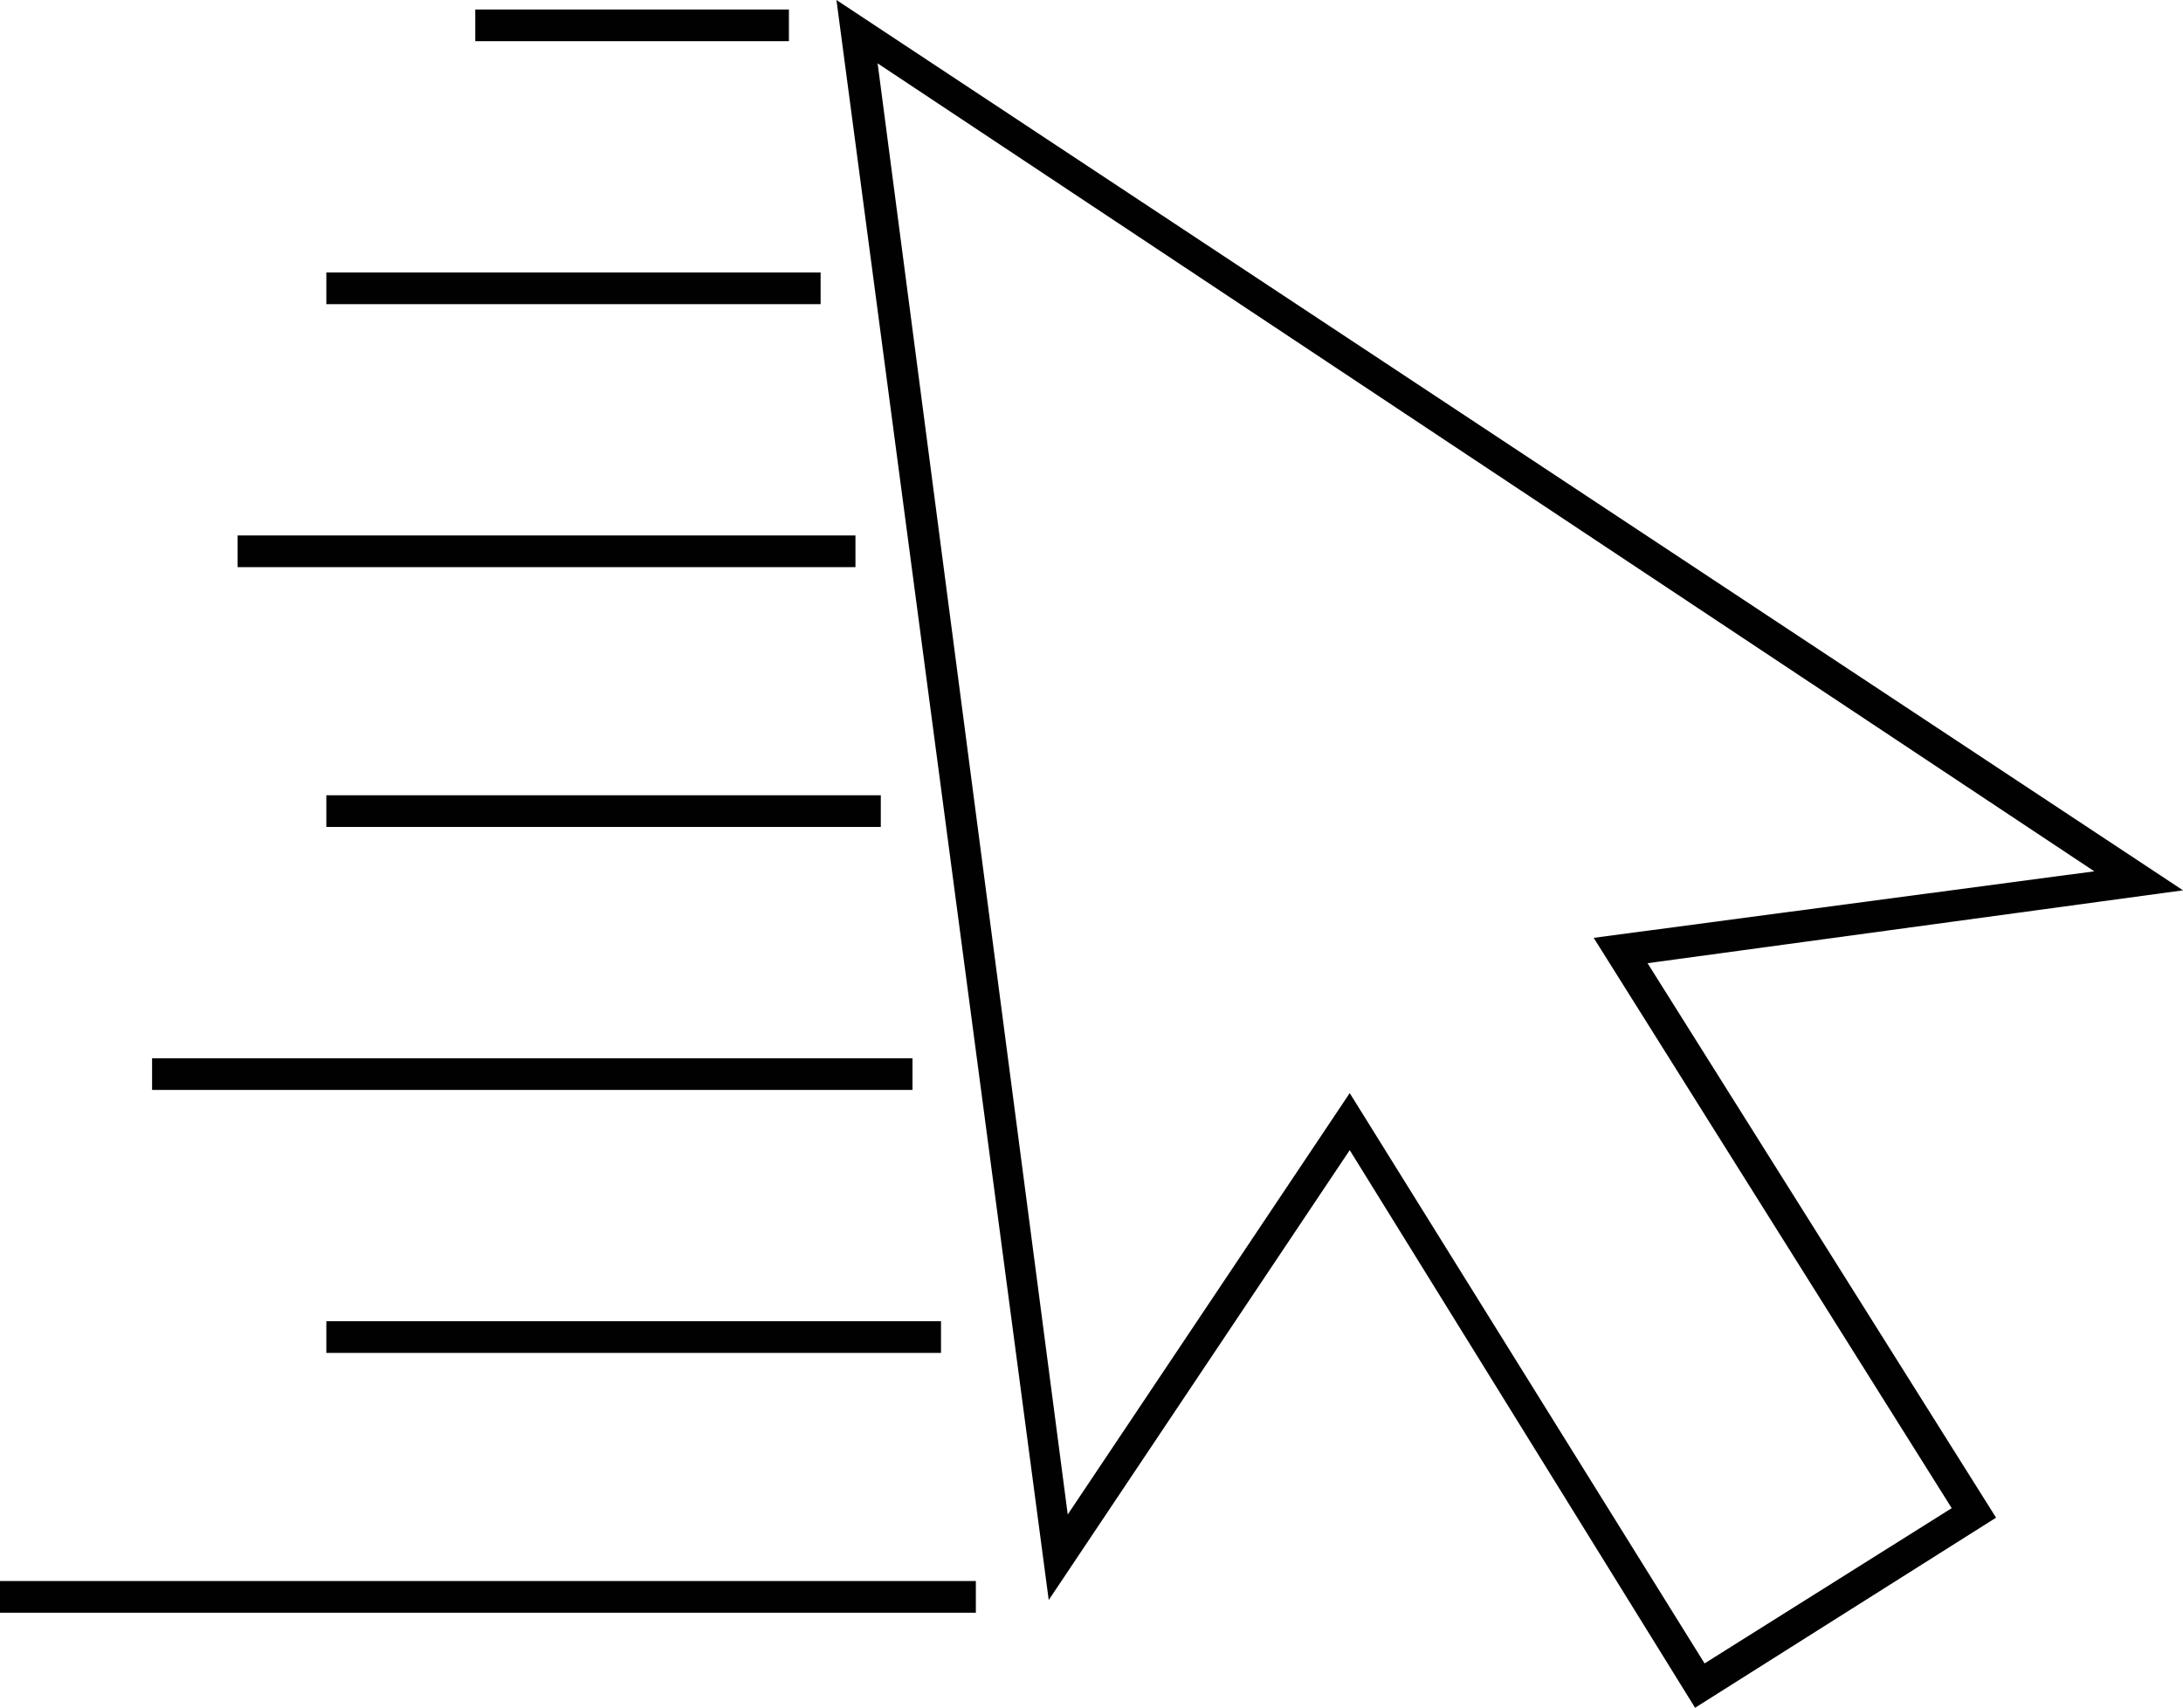 <?xml version="1.0" encoding="utf-8"?>
<!-- Generator: Adobe Illustrator 18.1.1, SVG Export Plug-In . SVG Version: 6.00 Build 0)  -->
<svg version="1.1" id="Layer_1" xmlns="http://www.w3.org/2000/svg" xmlns:xlink="http://www.w3.org/1999/xlink" x="0px" y="0px"
	 width="68.9px" height="53.9px" viewBox="0 0 68.9 53.9" style="enable-background:new 0 0 68.9 53.9;" xml:space="preserve">
<g>
	<path style="fill:#010101;" d="M68.9,28.1L26.4,0l6.7,50.5l9.5-14.2l10.9,17.6l9.5-6L52,30.4L68.9,28.1z M61.6,47.6l-7.8,4.9
		L42.6,34.5l-8.9,13.3L27.7,2l38.4,25.5l-15.8,2.1L61.6,47.6z"/>
	<rect x="15" y="0.3" style="fill:#010101;" width="9.9" height="1"/>
	<rect x="10.3" y="8.6" style="fill:#010101;" width="15.6" height="1"/>
	<rect x="7.5" y="16.9" style="fill:#010101;" width="19.5" height="1"/>
	<rect x="10.3" y="25.1" style="fill:#010101;" width="17.5" height="1"/>
	<rect x="4.8" y="33.4" style="fill:#010101;" width="24" height="1"/>
	<rect x="10.3" y="41.7" style="fill:#010101;" width="19.4" height="1"/>
	<rect y="49.9" style="fill:#010101;" width="30.8" height="1"/>
</g>
</svg>
